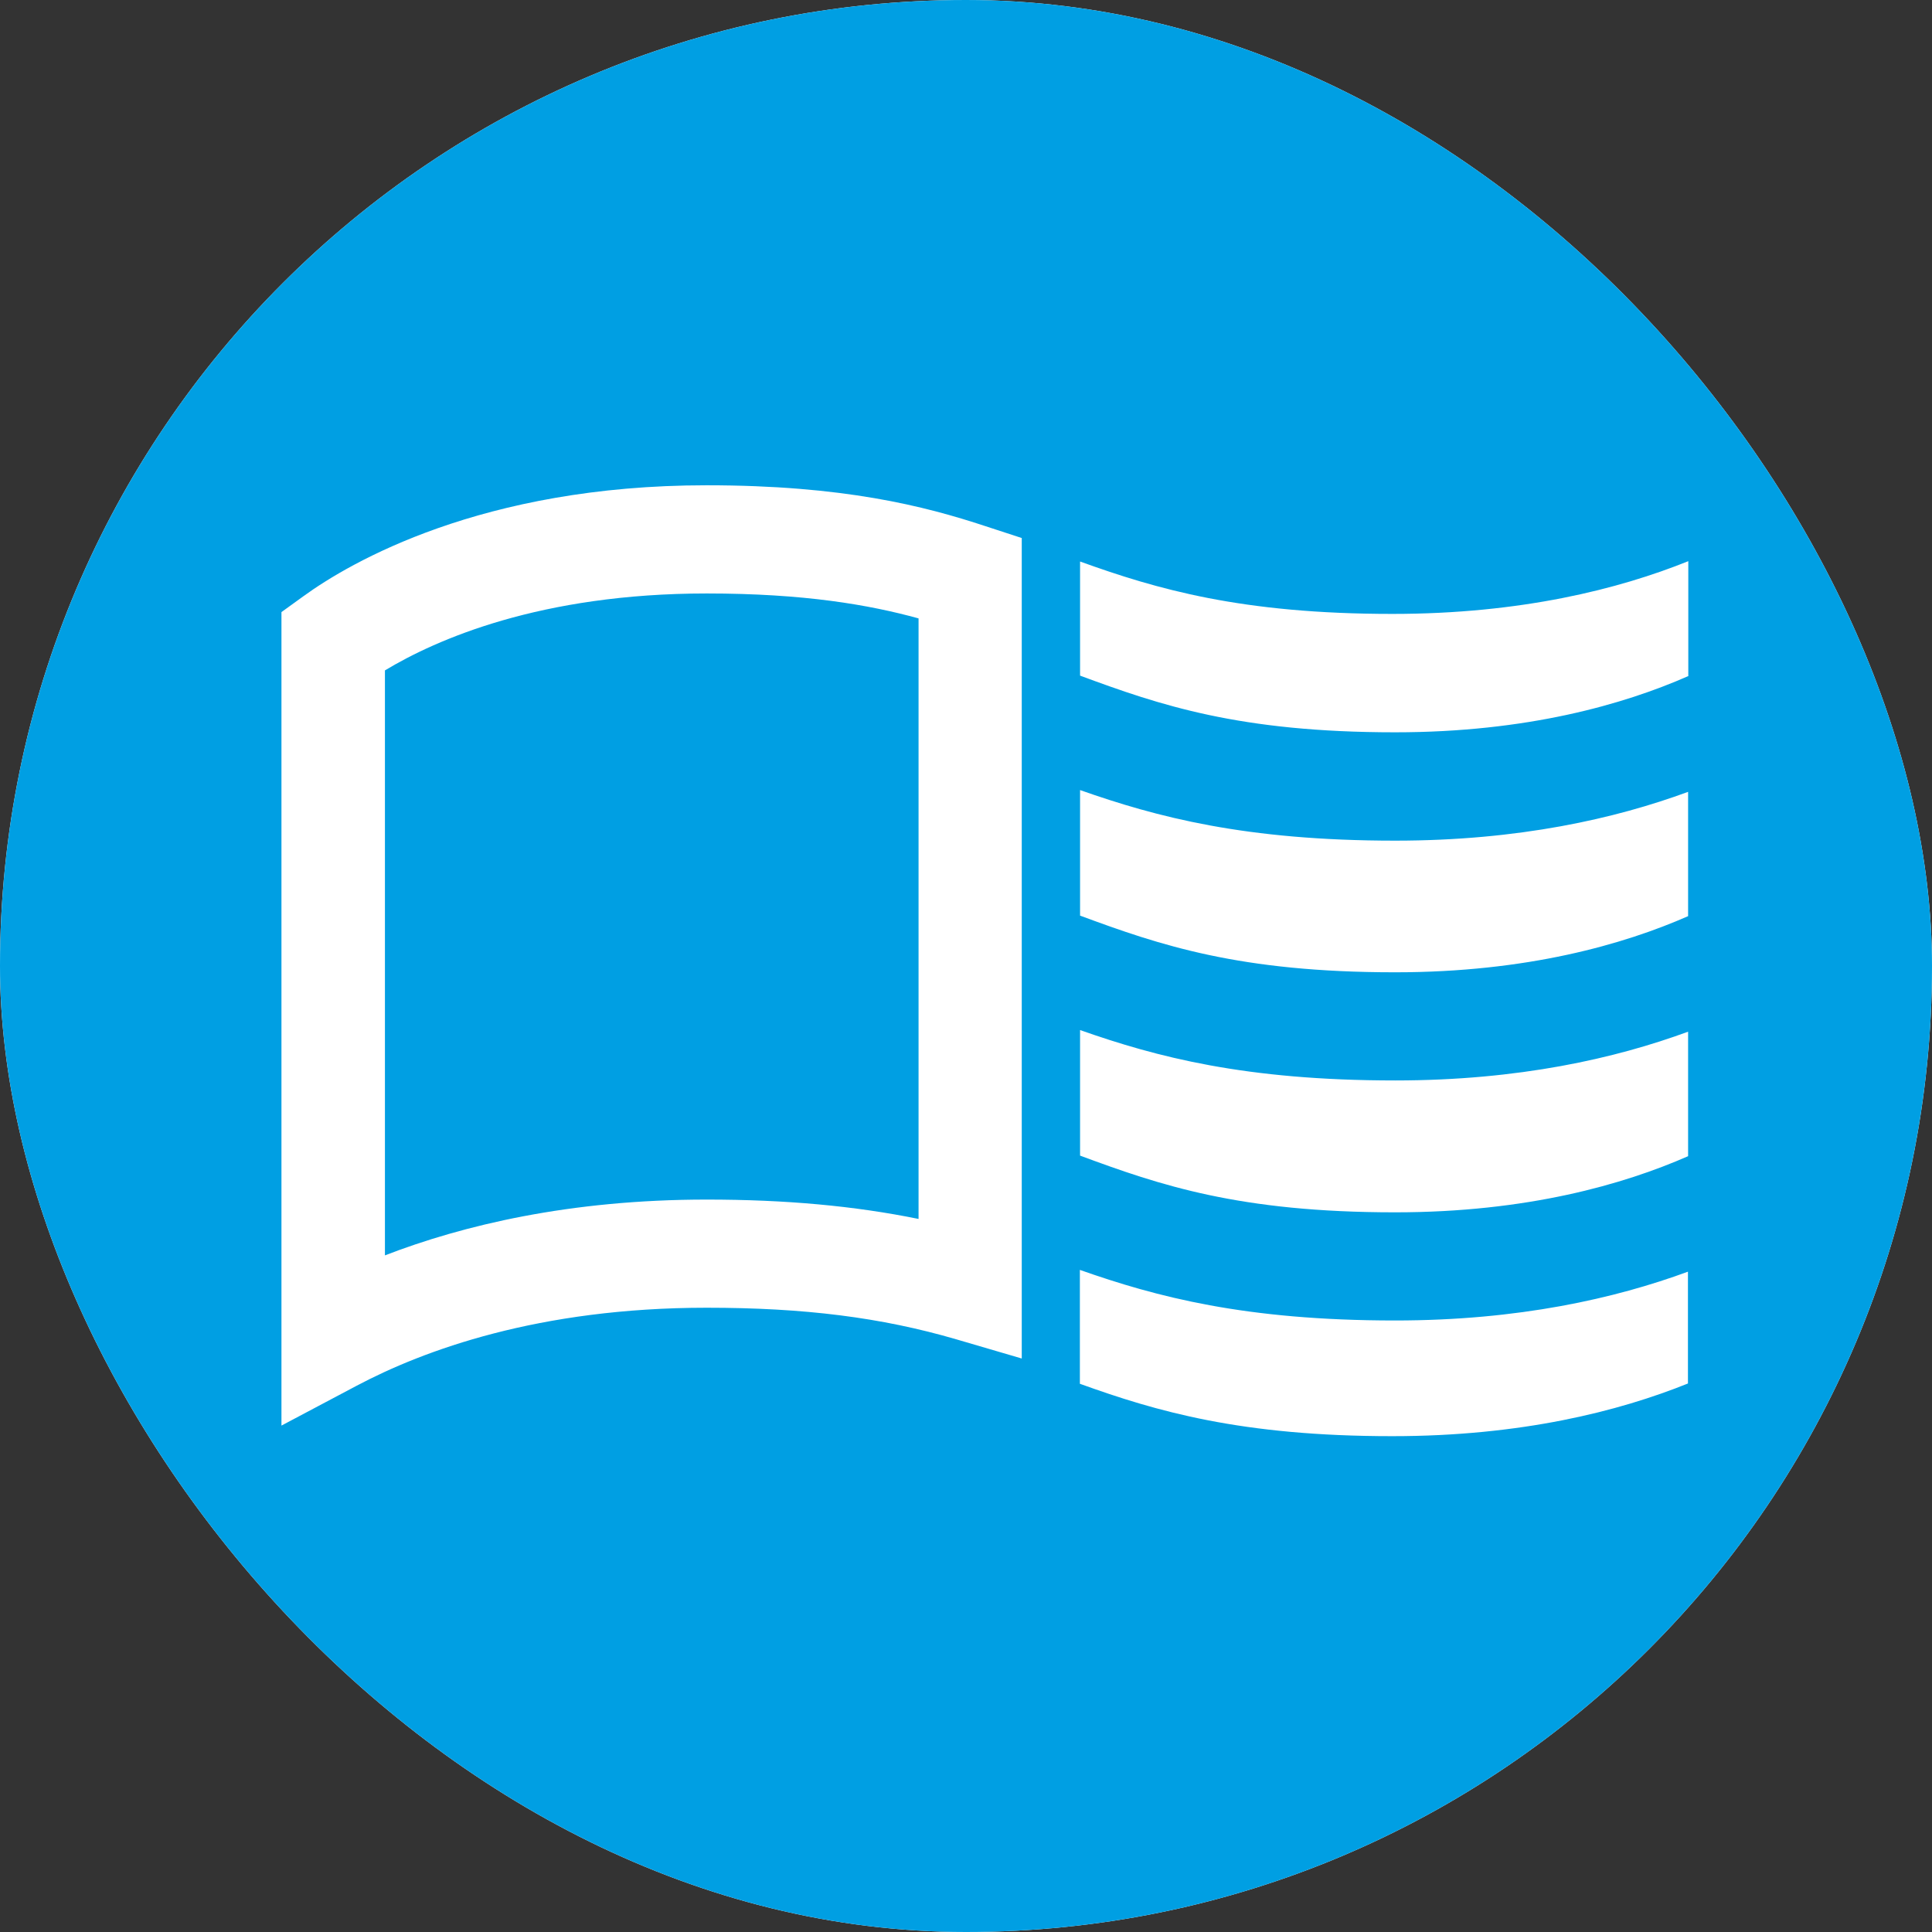 <svg width="50" height="50" viewBox="0 0 50 50" fill="none" xmlns="http://www.w3.org/2000/svg">
<rect x="0" y="0" width="50" height="50" fill="#333333" stroke="none"/>
<g clip-path="url(#clip0_4835_6014)">
<rect width="50" height="50" rx="25" fill="white"/>
<path d="M48.717 43.129C48.717 40.761 49.099 38.635 49.858 36.755C50.622 34.87 51.576 33.185 52.73 31.686C53.884 30.191 55.141 28.868 56.512 27.716C57.88 26.565 59.18 25.525 60.419 24.601C61.715 23.631 62.851 22.707 63.828 21.825C64.804 20.943 65.63 20.066 66.296 19.193C66.966 18.32 67.463 17.438 67.792 16.547C68.12 15.656 68.284 14.704 68.284 13.692C68.284 11.714 67.747 10.215 66.678 9.208C65.608 8.196 63.97 7.69 61.768 7.69C57.959 7.69 54.319 9.273 50.844 12.434V3.46C54.391 1.06 58.359 -0.23 62.745 -0.42C55.989 -9.877 45.202 -16 33.048 -16C12.584 -16 -4 1.344 -4 22.744C-4 44.145 12.584 61.489 33.048 61.489C44.895 61.489 55.434 55.668 62.212 46.62H48.717V43.133V43.129ZM26.443 35.158L24.747 34.661C22.807 34.095 20.818 33.844 18.288 33.844C13.942 33.844 10.964 34.944 9.228 35.864L7.284 36.894V15.841L7.861 15.424C9.055 14.56 12.464 12.559 18.284 12.559C21.822 12.559 23.917 13.093 25.506 13.618L26.443 13.924V35.158ZM43.688 35.803C41.899 36.523 39.373 37.168 36.031 37.168C32.124 37.168 29.932 36.527 27.947 35.812V32.865C29.927 33.561 32.218 34.174 36.102 34.174C39.307 34.174 41.801 33.603 43.684 32.911V35.803H43.688ZM43.688 29.922C42.028 30.65 39.524 31.375 36.106 31.375C32.08 31.375 30.02 30.674 27.952 29.907V26.658C29.932 27.354 32.222 27.962 36.106 27.962C39.311 27.962 41.806 27.391 43.688 26.7V29.922ZM43.688 23.71C42.028 24.439 39.524 25.163 36.106 25.163C32.08 25.163 30.02 24.462 27.952 23.696V20.447C29.932 21.143 32.222 21.756 36.106 21.756C39.311 21.756 41.806 21.185 43.688 20.493V23.715V23.71ZM43.688 17.499C42.028 18.228 39.524 18.952 36.106 18.952C32.08 18.952 30.02 18.251 27.952 17.485V14.532C29.936 15.247 32.129 15.888 36.035 15.888C39.373 15.888 41.904 15.243 43.693 14.523V17.503L43.688 17.499Z" fill="#009FE3"/>
<path d="M9.962 17.35V32.489C11.973 31.713 14.738 31.045 18.29 31.045C20.327 31.045 22.107 31.207 23.772 31.546V16.004C22.489 15.651 20.811 15.359 18.29 15.359C13.984 15.359 11.285 16.552 9.962 17.35Z" fill="#009FE3"/>
</g>
<defs>
<clipPath id="clip0_4835_6014">
<rect width="50" height="50" rx="25" fill="white"/>
</clipPath>
</defs>
</svg>
